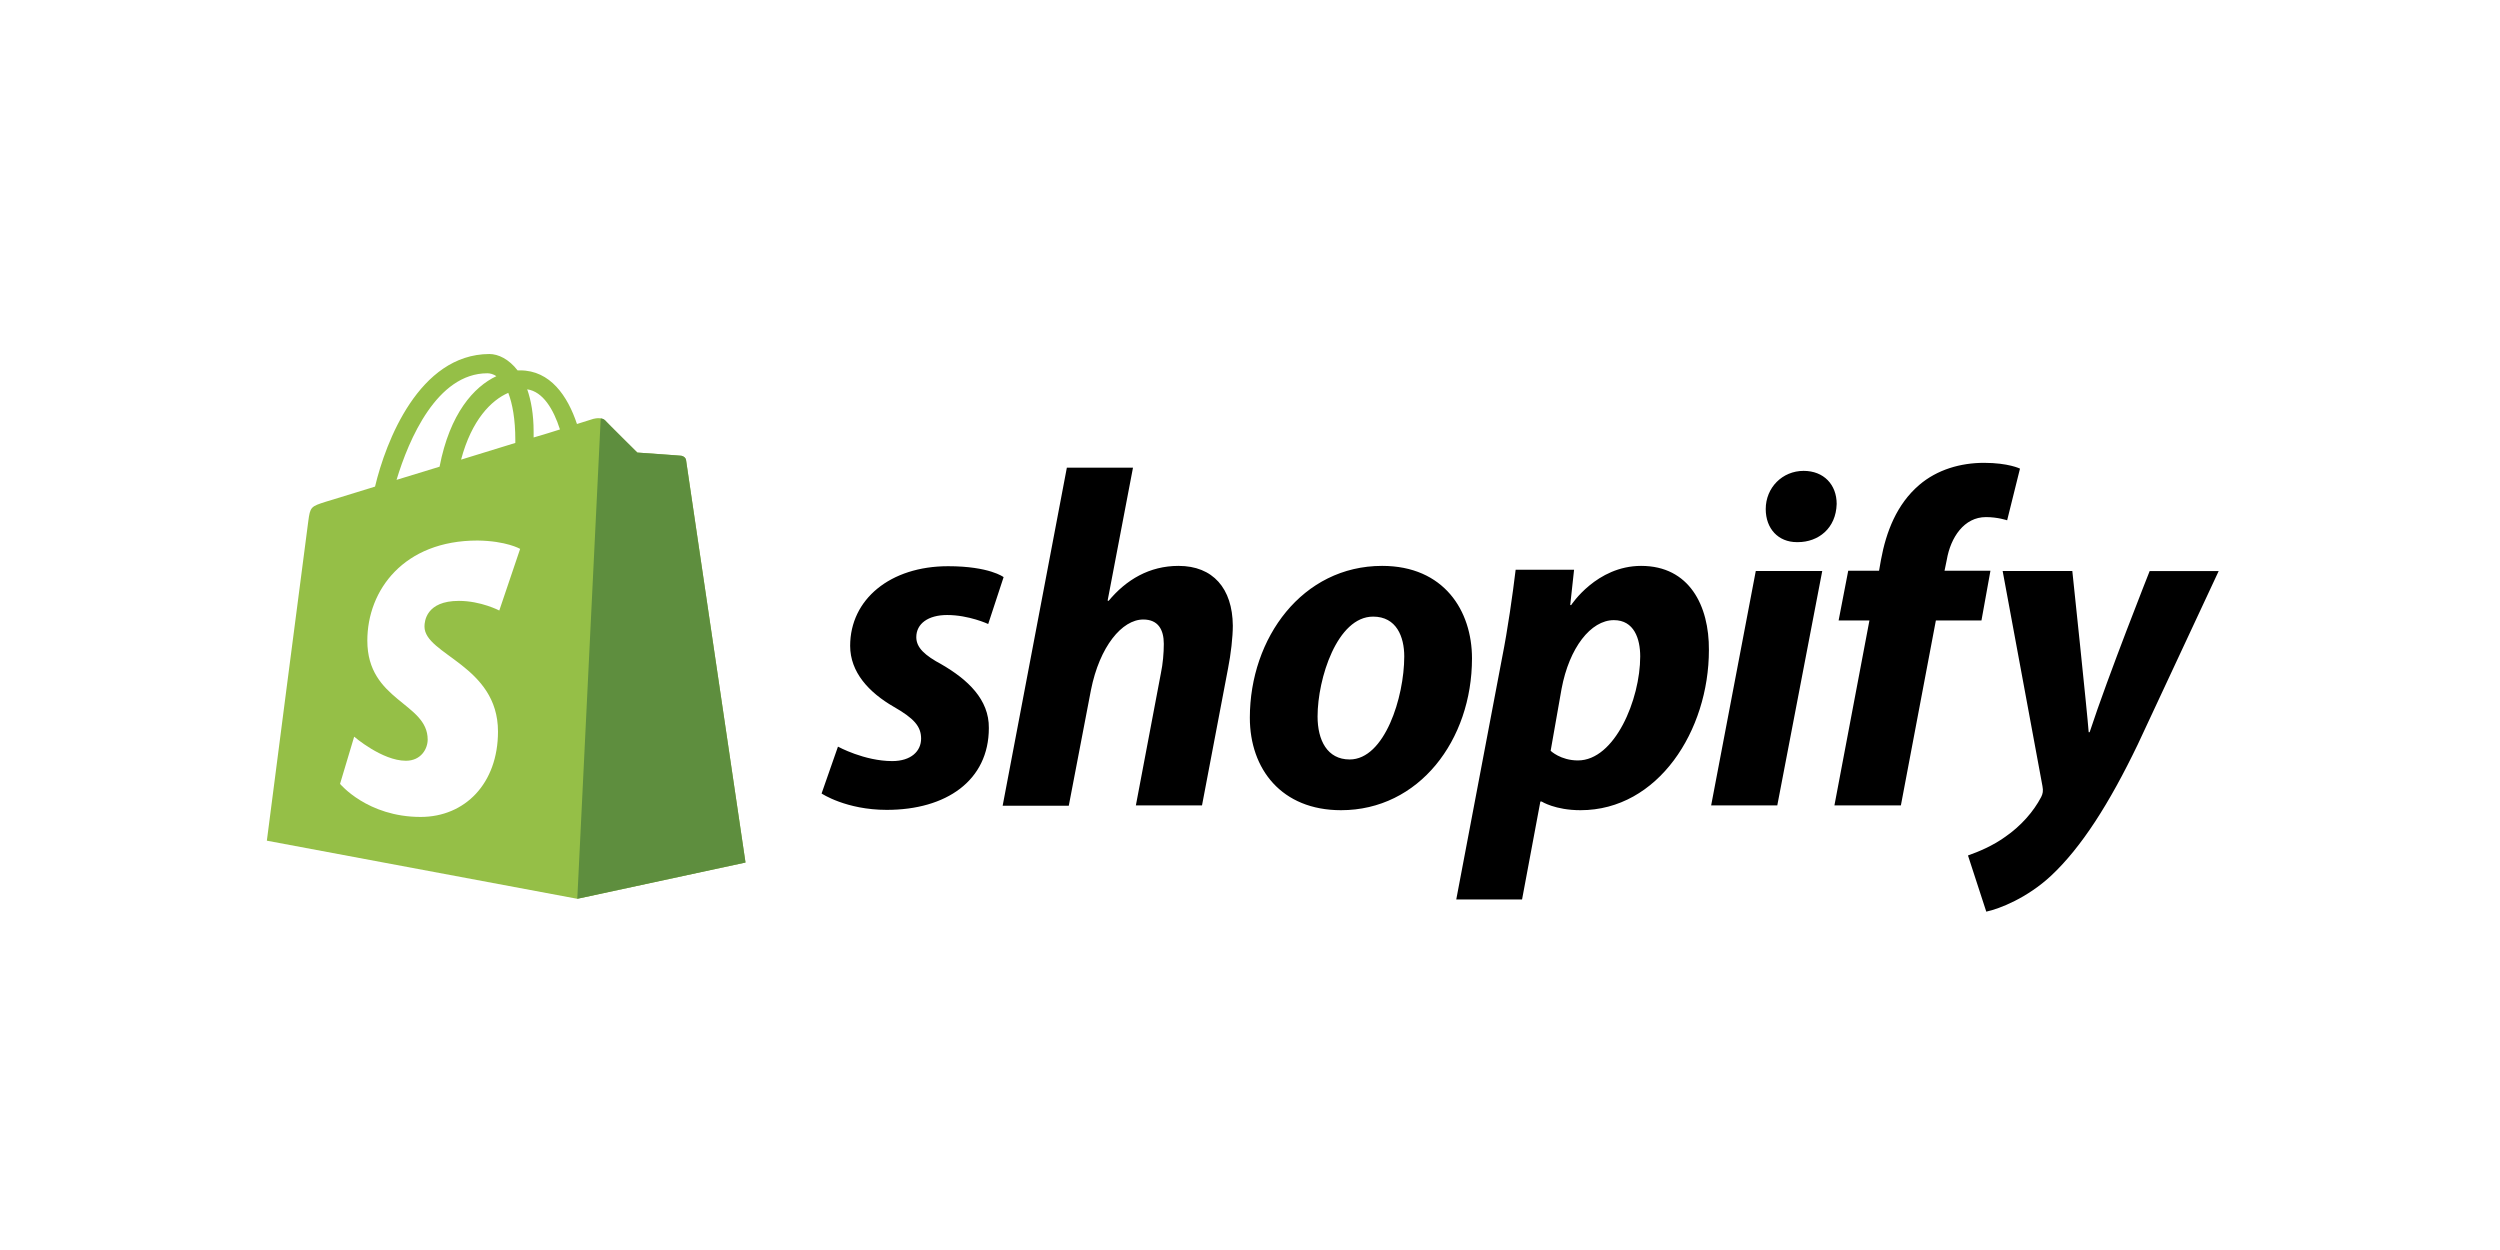<?xml version="1.0" encoding="UTF-8"?>
<svg xmlns="http://www.w3.org/2000/svg" width="178" height="89">
  <g fill="none" fill-rule="evenodd">
    <path fill="#FFF" d="M0 0h178v89H0z"></path>
    <g fill-rule="nonzero">
      <path d="M48.851 32.771c-.022-.205-.205-.297-.342-.32-.138-.022-3.132-.228-3.132-.228s-2.08-2.057-2.286-2.286c-.228-.228-.662-.16-.845-.114-.023 0-.457.137-1.166.366-.663-1.989-1.897-3.818-4.046-3.818h-.183c-.617-.8-1.371-1.165-2.011-1.165-5.006.023-7.383 6.263-8.137 9.44-1.943.594-3.314 1.028-3.497 1.074-1.075.343-1.12.366-1.257 1.394-.115.8-2.949 22.743-2.949 22.743l22.103 4.137 11.977-2.583c0-.022-4.206-28.434-4.229-28.64Zm-8.982-2.194c-.549.183-1.189.366-1.875.572v-.412c0-1.234-.183-2.24-.457-3.017 1.12.16 1.874 1.417 2.332 2.857Zm-3.68-2.606c.297.778.502 1.875.502 3.36v.206c-1.211.366-2.537.777-3.862 1.189.754-2.835 2.148-4.229 3.36-4.755Zm-1.486-1.394c.206 0 .434.069.64.206-1.6.754-3.314 2.651-4.046 6.446-1.051.32-2.103.64-3.063.937.869-2.88 2.88-7.589 6.469-7.589Z" fill="#95BF47"></path>
      <path d="M48.509 32.451c-.138-.022-3.132-.228-3.132-.228s-2.08-2.057-2.286-2.286a.451.451 0 0 0-.32-.137l-1.668 34.194 11.977-2.583s-4.206-28.434-4.229-28.617c-.022-.205-.205-.32-.342-.343Z" fill="#5E8E3E"></path>
      <path d="m37.034 39.08-1.485 4.389s-1.303-.686-2.88-.686c-2.332 0-2.446 1.463-2.446 1.828 0 2.012 5.234 2.766 5.234 7.475 0 3.703-2.354 6.08-5.508 6.08-3.795 0-5.738-2.355-5.738-2.355l1.006-3.36s1.989 1.715 3.68 1.715c1.097 0 1.554-.869 1.554-1.509 0-2.628-4.297-2.743-4.297-7.04 0-3.611 2.606-7.131 7.84-7.131 2.057.023 3.04.594 3.04.594Z" fill="#FFF"></path>
      <path d="M67.046 47.309c-1.189-.64-1.806-1.189-1.806-1.943 0-.96.846-1.577 2.194-1.577 1.555 0 2.926.64 2.926.64l1.097-3.338s-1.006-.777-3.954-.777c-4.114 0-6.972 2.355-6.972 5.669 0 1.874 1.326 3.314 3.109 4.343 1.44.823 1.943 1.394 1.943 2.263 0 .891-.709 1.6-2.057 1.6-1.989 0-3.863-1.029-3.863-1.029l-1.166 3.337s1.737 1.166 4.64 1.166c4.229 0 7.269-2.08 7.269-5.829.023-2.034-1.509-3.451-3.36-4.525Zm16.868-7.018c-2.08 0-3.725.983-4.983 2.492l-.068-.023 1.806-9.463H75.96l-4.571 24.069h4.708l1.577-8.229c.617-3.108 2.217-5.028 3.726-5.028 1.051 0 1.463.708 1.463 1.737 0 .64-.069 1.44-.206 2.08l-1.783 9.417h4.709l1.851-9.737c.206-1.029.343-2.263.343-3.063-.023-2.652-1.417-4.252-3.863-4.252Zm14.492 0c-5.669 0-9.417 5.12-9.417 10.812 0 3.657 2.262 6.583 6.491 6.583 5.554 0 9.326-4.983 9.326-10.812 0-3.383-1.989-6.583-6.4-6.583Zm-2.309 13.783c-1.6 0-2.286-1.371-2.286-3.063 0-2.697 1.395-7.108 3.955-7.108 1.668 0 2.217 1.44 2.217 2.834 0 2.903-1.394 7.337-3.886 7.337Zm20.754-13.783c-3.177 0-4.982 2.789-4.982 2.789h-.069l.274-2.514h-4.16c-.205 1.714-.571 4.297-.96 6.24l-3.268 17.234h4.685l1.303-6.971h.092s.96.617 2.765.617c5.532 0 9.143-5.669 9.143-11.406.023-3.154-1.394-5.989-4.823-5.989Zm-4.502 13.852c-1.235 0-1.943-.686-1.943-.686l.777-4.411c.548-2.926 2.08-4.892 3.726-4.892 1.44 0 1.874 1.326 1.874 2.583 0 3.063-1.806 7.406-4.434 7.406Zm16.068-20.617c-1.508 0-2.697 1.188-2.697 2.72 0 1.394.891 2.354 2.217 2.354h.069c1.463 0 2.72-.983 2.765-2.72 0-1.371-.914-2.354-2.354-2.354Zm-6.583 23.817h4.709l3.2-16.686h-4.732l-3.177 16.686Zm19.886-16.709h-3.269l.16-.777c.275-1.6 1.235-3.04 2.789-3.04.846 0 1.509.229 1.509.229l.914-3.68s-.823-.412-2.56-.412c-1.669 0-3.337.48-4.617 1.577-1.6 1.372-2.355 3.338-2.72 5.326l-.137.777h-2.195l-.685 3.543h2.194l-2.492 13.166h4.732l2.491-13.166h3.246l.64-3.543Zm11.337.023s-2.948 7.429-4.274 11.474h-.069c-.091-1.302-1.165-11.474-1.165-11.474h-4.96l2.834 15.314c.068.343.023.549-.092.778-.548 1.051-1.462 2.08-2.56 2.834-.891.64-1.874 1.051-2.651 1.326l1.303 4c.96-.206 2.926-.983 4.617-2.56 2.149-2.012 4.137-5.12 6.171-9.349l5.76-12.343h-4.914Z" fill="#000"></path>
    </g>
  </g>
</svg>
